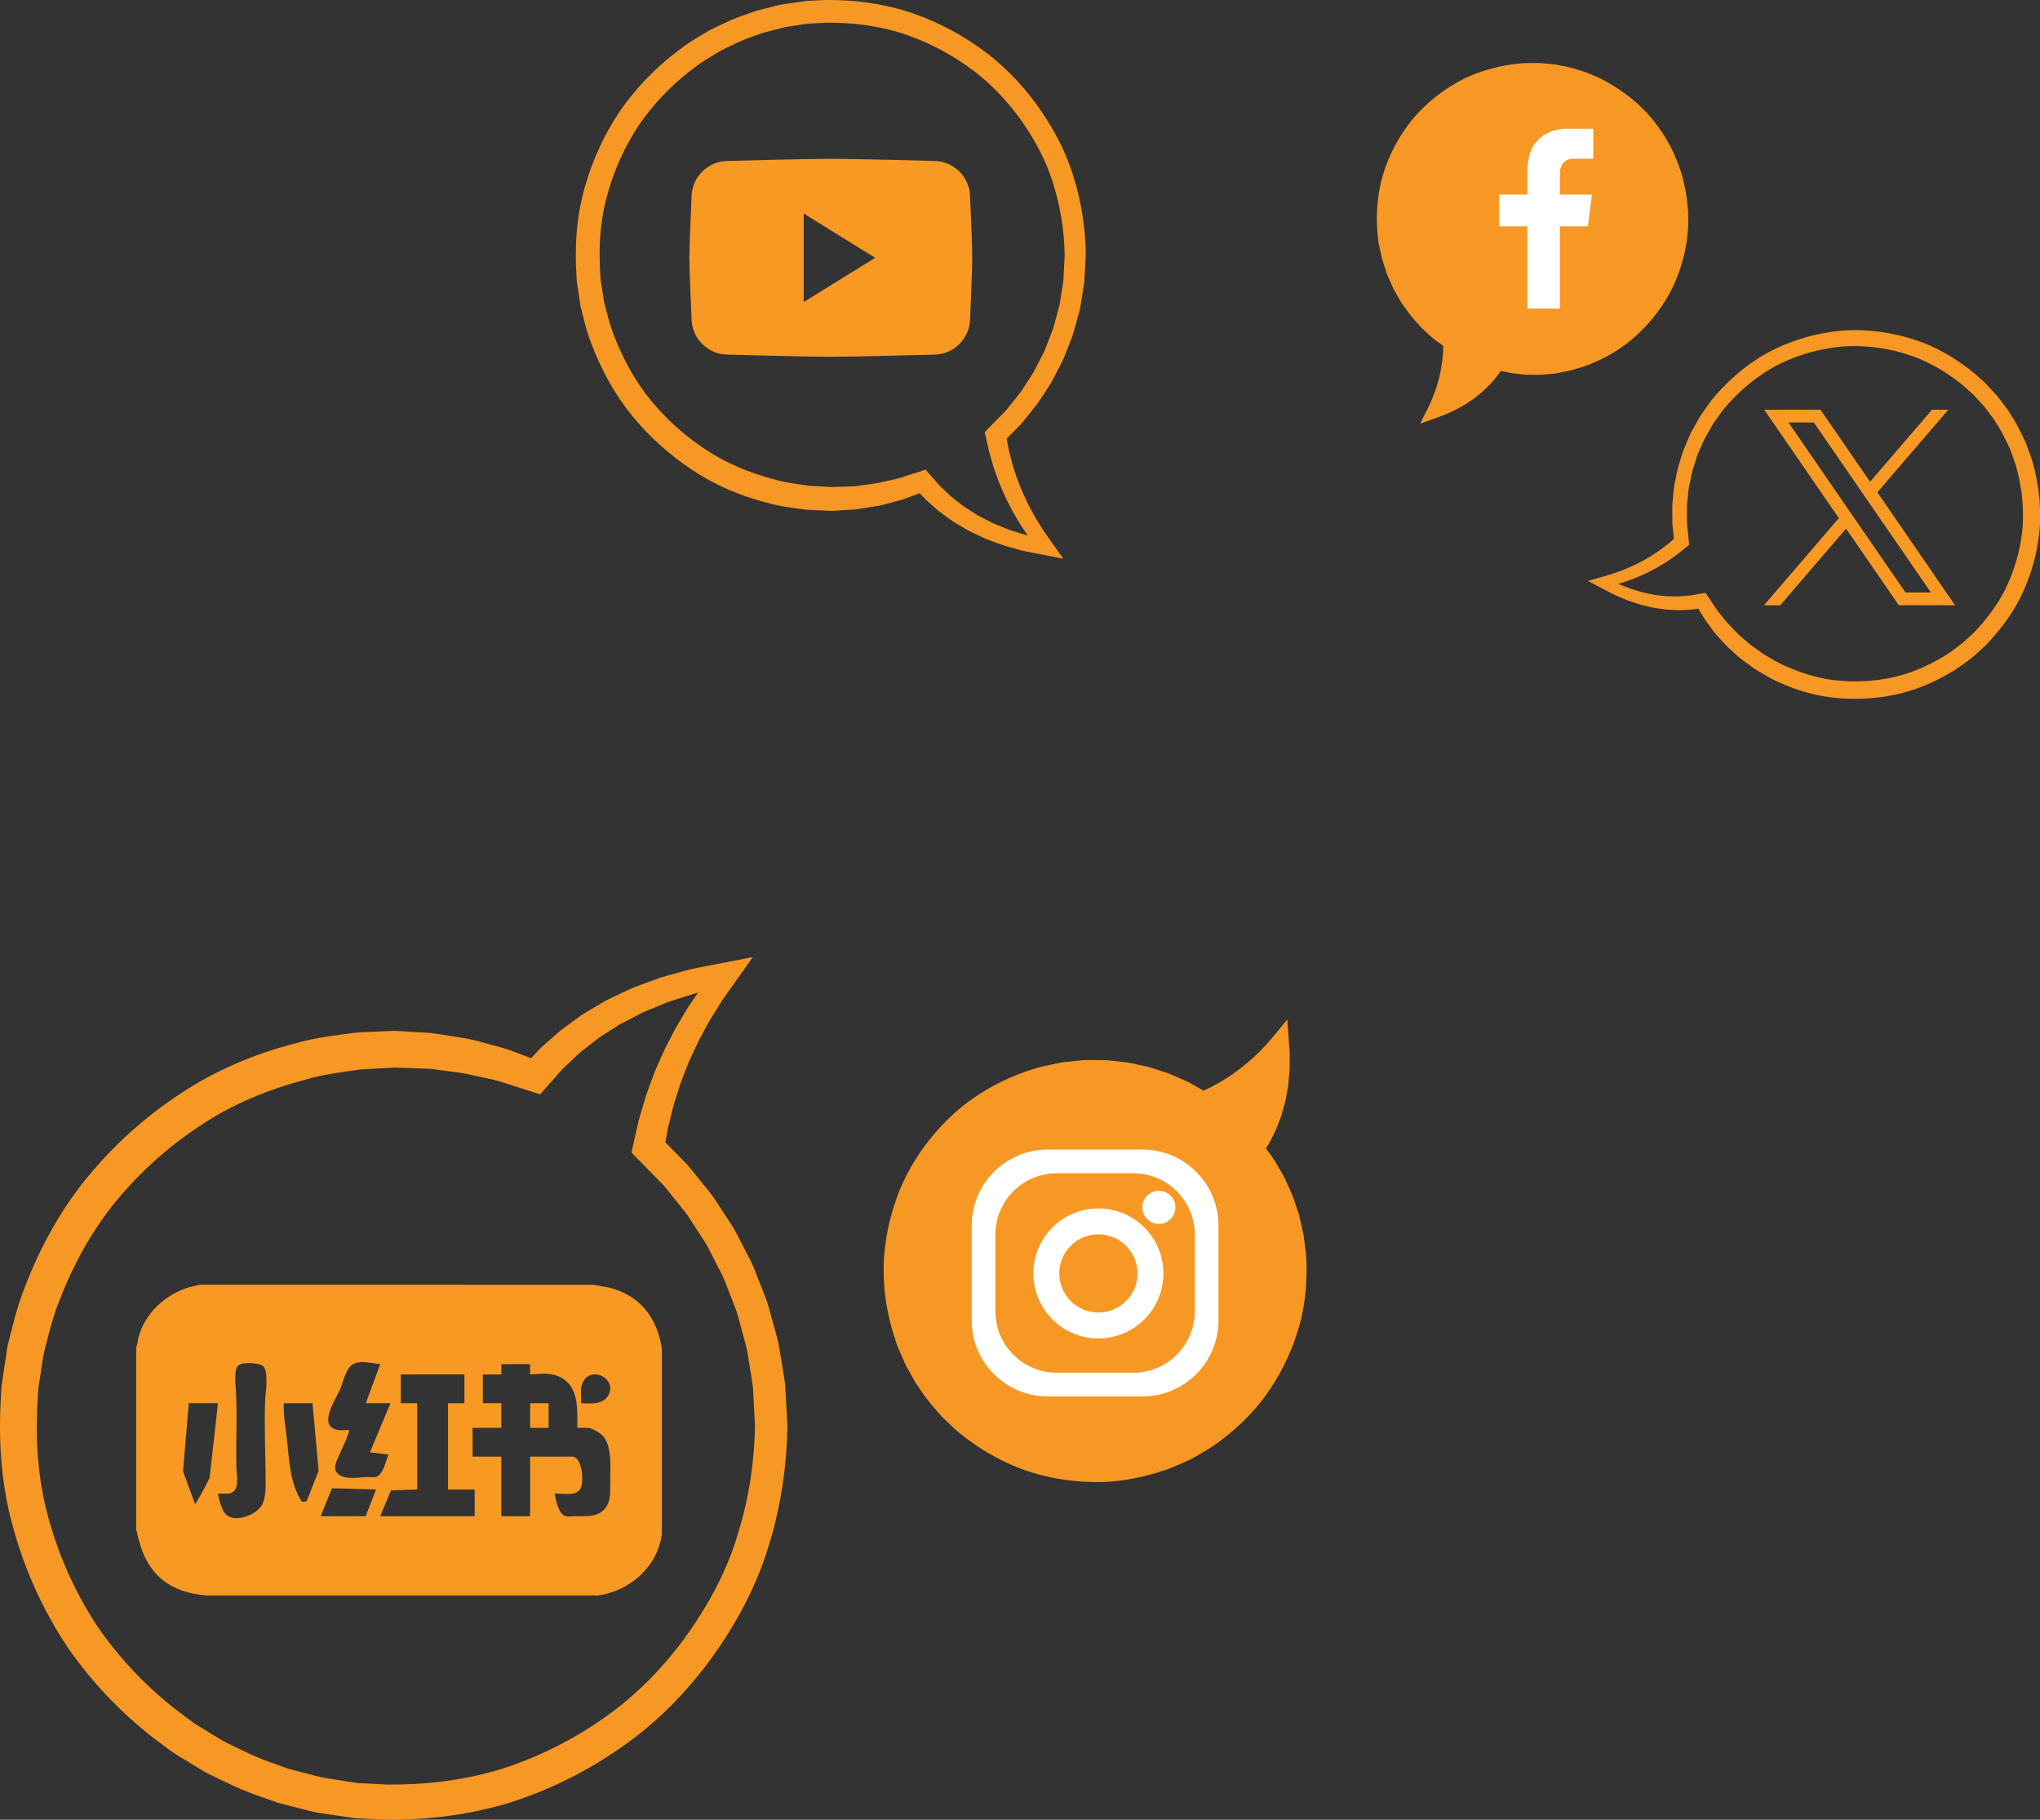 <?xml version="1.0" encoding="UTF-8"?>
<svg id="Layer_1" xmlns="http://www.w3.org/2000/svg" version="1.1" viewBox="0 0 625.49 557.85">
  <rect x="0" y="0" width="625.49" height="557.85" fill="#333333" stroke="none"/>
  <!-- Generator: Adobe Illustrator 29.4.0, SVG Export Plug-In . SVG Version: 2.1.0 Build 152)  -->
  <g>
    <path d="M513.32,47.23c-2.13-4.61-4.96-8.89-8.39-12.65-3.49-3.7-7.54-6.84-11.97-9.32-1.13-.57-2.22-1.25-3.39-1.73l-3.52-1.45c-2.42-.76-4.84-1.55-7.35-1.95l-1.87-.36-1.89-.19c-1.27-.09-2.5-.32-3.82-.26l-3.89.03-3.62.38c-5.13.74-9.97,2.13-14.58,4.33-4.54,2.26-8.73,5.2-12.38,8.7-3.69,3.48-6.69,7.64-9.04,12.11-2.32,4.48-4.08,9.3-4.83,14.32-.8,4.91-.78,10.35-.11,15.01v.1s1.03,4.84,1.03,4.84c.21.79.5,1.57.74,2.36l.77,2.35c.27.78.65,1.51.97,2.27l1.01,2.26c.35.75.81,1.44,1.2,2.16l1.24,2.14c.42.7.95,1.35,1.42,2.02l1.46,2c.5.65,1.08,1.24,1.62,1.86l1.65,1.84c.58.58,1.21,1.12,1.81,1.68l1.83,1.66c1.02.78,2.06,1.54,3.1,2.31l-.05,1.83-.26,2.79c-.15.92-.28,1.85-.43,2.77-.21.91-.39,1.83-.61,2.74-.26.9-.51,1.81-.79,2.7-.32.88-.62,1.77-.96,2.65l-1.12,2.6-1.27,2.54-1.6,3.2,3.28-1.17,3.25-1.16c1.09-.38,2.12-.92,3.18-1.37.53-.23,1.06-.47,1.56-.77l1.53-.84c.51-.29,1.03-.55,1.5-.89l1.46-.98c.48-.33.98-.64,1.42-1.03l1.36-1.12c.46-.37.91-.74,1.32-1.17l1.26-1.24c.86-.81,1.55-1.78,2.33-2.67.39-.45.69-.96,1.04-1.44l.23-.33,2.44.52c1.24.27,2.51.32,3.76.5,1.25.19,2.55.16,3.85.17h1.95c.64,0,1.22-.09,1.83-.13l1.81-.16.91-.08.33-.04.23-.04.47-.09,3.74-.75c2.44-.71,4.91-1.36,7.22-2.44,4.67-2,9.08-4.69,12.84-8.13,3.78-3.4,7.04-7.37,9.63-11.75,2.59-4.38,4.36-9.22,5.44-14.18.6-2.48.79-5.02,1.02-7.55v-3.9s-.02-.98-.02-.98l-.09-.9-.19-1.81c-.59-5.07-1.82-10.05-4.02-14.65Z" fill="#f89824"/>
    <path d="M482.69,48.66h5.84v-9.19h-8.76s-5.51-.14-9.02,4.43c0,0-2.39,2.25-2.43,8.85h0v6.89h-8.66v9.75h8.66v25.2h9.98v-25.2h8.59l1.2-9.75h-9.79v-6.89h0c.02-.77.37-4.16,4.38-4.09Z" fill="#fff"/>
  </g>
  <g>
    <path d="M241.44,437.1l-.69-12.48c-.22-2.07-.64-4.12-.95-6.17l-1.02-6.17c-.38-2.05-1.05-4.03-1.57-6.05l-1.66-6.03c-.58-2-1.46-3.9-2.18-5.85l-2.28-5.82c-.79-1.93-1.86-3.73-2.78-5.59l-2.87-5.55c-1.01-1.82-2.24-3.51-3.35-5.27l-3.42-5.22c-1.23-1.68-2.59-3.26-3.88-4.88l-3.93-4.85c-2.26-2.34-4.56-4.64-6.86-6.95l.83-4.57,1.71-6.87c.72-2.25,1.4-4.52,2.15-6.76.86-2.2,1.67-4.43,2.58-6.61,1.01-2.14,1.95-4.32,3-6.45,1.14-2.08,2.23-4.2,3.4-6.26l3.78-6.06,4.14-5.85,5.22-7.38-8.64,1.67-8.57,1.66c-2.86.54-5.65,1.49-8.48,2.21-1.42.37-2.83.77-4.19,1.32l-4.14,1.52c-1.38.52-2.78.97-4.1,1.65l-4.01,1.89c-1.33.64-2.7,1.22-3.95,2.02l-3.84,2.27c-1.29.74-2.56,1.51-3.75,2.43l-3.62,2.63c-2.45,1.71-4.55,3.86-6.84,5.79-1.15.96-2.09,2.13-3.15,3.19l-.7.74-5.9-2.23c-2.99-1.14-6.14-1.77-9.21-2.68-3.04-.96-6.32-1.37-9.56-1.9l-4.87-.76c-1.61-.24-3.08-.23-4.63-.36l-4.59-.29-2.29-.14-.85-.03-.6.02-1.2.05-9.63.44c-6.36.84-12.79,1.53-18.98,3.34-12.43,3.21-24.49,8.26-35.2,15.41-10.76,7.05-20.42,15.73-28.57,25.68-8.15,9.97-14.43,21.38-19.02,33.37-2.45,5.97-3.89,12.25-5.45,18.49l-1.47,9.76-.36,2.44-.12,2.3-.23,4.59c-.48,12.9.71,25.81,4.43,38.16,3.56,12.34,9.01,24.13,16.13,34.83,7.3,10.58,16.23,19.99,26.35,27.87,2.61,1.87,5.06,3.97,7.82,5.61l8.24,4.98c5.76,2.84,11.5,5.73,17.63,7.7l4.53,1.62,4.66,1.2c3.14.72,6.13,1.77,9.44,2.12l9.72,1.42,9.18.44c13.12.12,25.74-1.5,38.09-5.24,12.22-3.9,23.82-9.65,34.28-17.02,10.55-7.29,19.65-16.55,27.23-26.82,7.5-10.32,13.76-21.7,17.56-33.94,3.89-11.97,5.91-25.58,6.02-37.47v-.25ZM231.49,437.08c-.27,12.53-2.09,23.28-5.68,34.59-3.52,11.19-9.32,21.56-16.22,30.98-6.98,9.37-15.34,17.82-25.01,24.42-9.6,6.69-20.2,11.88-31.35,15.39-11.14,3.36-23.09,4.75-34.45,4.62l-9.18-.48-8.45-1.32c-2.81-.28-5.64-1.3-8.47-1.95l-4.24-1.09-4.11-1.5c-5.57-1.8-10.76-4.48-15.99-7.05l-7.47-4.57c-2.51-1.49-4.71-3.44-7.08-5.13-9.18-7.18-17.28-15.75-23.9-25.37-6.44-9.74-11.35-20.43-14.56-31.63-3.37-11.15-4.39-23.01-3.95-34.53l.24-4.59.12-2.29.34-2.1,1.3-8.41c1.45-5.63,2.74-11.33,4.98-16.72,4.18-10.84,9.87-21.17,17.28-30.19,7.41-8.99,16.18-16.83,25.92-23.19,9.69-6.49,20.63-10.93,31.84-13.92,5.58-1.71,11.39-2.36,17.15-3.2l8.73-.48,1.09-.06.55-.04s-.02,0-.09,0h.1s.29.01.29.01l2.3.08,4.59.16c1.51.08,3.12.04,4.54.22l4.23.57c2.82.37,5.64.66,8.5,1.41,2.84.69,5.76,1.1,8.54,2.02l8.39,2.68,3.31,1.06,2.14-2.42,2.65-3c.91-.98,1.71-2.07,2.71-2.96,1.99-1.77,3.79-3.8,5.94-5.39l3.17-2.48c1.03-.87,2.15-1.6,3.3-2.31l3.4-2.18c1.11-.78,2.34-1.34,3.54-1.97l3.61-1.87c1.18-.67,2.47-1.12,3.72-1.65l3.78-1.55c1.24-.56,2.55-.97,3.86-1.37,2.21-.65,4.37-1.43,6.6-2.03-1,1.46-1.99,2.92-2.99,4.38-1.34,2.15-2.6,4.36-3.91,6.54-1.22,2.23-2.33,4.52-3.5,6.78-1.07,2.31-2.04,4.67-3.07,7-.91,2.38-1.74,4.79-2.61,7.2l-2.15,7.35-1.68,7.48-.52,2.29,2,2.04,8.05,8.21,3.59,4.49c1.18,1.51,2.44,2.95,3.56,4.5l3.12,4.82c1.01,1.62,2.15,3.18,3.07,4.85l2.61,5.12c.84,1.72,1.83,3.37,2.54,5.15l2.07,5.35c.65,1.8,1.47,3.54,1.99,5.38l1.5,5.54c.46,1.85,1.08,3.67,1.42,5.55l.9,5.67c.28,1.89.66,3.77.86,5.67l.59,11.44Z" fill="#f89824"/>
    <g>
      <rect x="162.55" y="430.17" width="5.67" height="7.56" fill="#f89924"/>
      <path d="M202.93,413.44c-1.41-9.51-6.86-16.5-16.37-18.77l-4.66-.82H61.14l-2.99.72c-7.41,2.15-13.83,8.03-15.73,15.62-.24.96-.28,2.03-.67,2.92v56.1c.23.13.21.35.25.57,2.44,11.95,8.82,18.19,21.22,19.33h120.14c9.78-1.34,18.38-8.93,19.58-18.95v-56.73ZM178.16,425.57c.06-.61.39-1.54.69-2.08,2.66-4.89,10.58-.68,7.62,4.35-1.67,2.85-5.46,2.42-8.31,2.33.11-1.47-.15-3.15,0-4.6ZM104.26,425.97c.97-2.26,1.76-6.6,4.05-7.79,2.44-1.27,5.68-.21,8.27.02l-4.41,11.96h7.56l-6.3,15.05,5.67.69c-.79,1.85-1.65,6.5-4,6.89-.87.15-1.96-.03-2.87.02-2.4.13-6.16.78-8.24-.7-1.72-1.22-1.34-2.75-.7-4.46.42-1.12,4.23-8.81,3.71-9.32-1.37.08-2.65.28-4-.09-5.42-1.47.03-9.45,1.26-12.29ZM60.26,460.43c-.13.2-.26.49-.48.59l-3.66-10.01,1.77-20.85h8.94l-2.55,22.82c-1.16,2.47-2.57,5.1-4.02,7.44ZM81.7,424.57c-.05,1.45-.33,2.94-.39,4.4-.31,7.97.06,16.32.14,24.3.02,2.43.08,5.51-.95,7.75-1.48,3.24-8.05,5.86-11.01,3.45-1.55-1.26-2.29-4.69-2.66-6.6h3.34c.11,0,.86-.29,1.01-.37,2.3-1.24,1.36-5.29,1.31-7.37-.22-8.98.43-18-.38-26.95.16-1.88-.31-4.48,1.99-5.07,1.57-.4,5.46-.35,6.69.79,1,.92.94,4.34.89,5.66ZM93.98,460.27l-1.42.1c-3.67-5.66-3.85-12.53-4.57-19.04-.41-3.71-1.13-7.41-.99-11.16h8.82l1.88,20.7-3.71,9.4ZM112.11,464.8h-13.79l3.46-8.57,13.54.39-3.21,8.18ZM145.55,464.8h-28.96l3.29-7.91,8.04-.27v-26.45h-5.04v-8.82h19.52v8.82h-5.04v26.45h8.19v8.19ZM185.59,462.34c-2.41,2.98-6.09,2.41-9.51,2.45-1.11.01-2.05.41-3.17-.22-1.72-.97-2.56-4.86-2.81-6.7,2.21-.08,6.38.88,7.79-1.34,1.32-2.09.66-9.99-2.44-9.99h-12.91v18.26h-8.82v-18.26h-8.82v-8.82h8.82v-7.56h-5.67v-8.82h5.67v-3.15h8.82v3.15l4.34-.23c2.11.06,4.12.44,5.89,1.64,4.81,3.23,4.22,9.87,4.24,14.96h3.09c1.39,0,3.94,1.54,4.84,2.59,2.91,3.36,2.14,10.58,2.14,14.86,0,2.57.24,5-1.51,7.17Z" fill="#f89924"/>
    </g>
  </g>
  <g>
    <path d="M332.92,78.03c-.07-7.7-1.38-16.52-3.9-24.27-2.46-7.93-6.51-15.29-11.37-21.98-4.91-6.65-10.81-12.65-17.64-17.37-6.78-4.77-14.29-8.5-22.2-11.02C269.8.97,261.63-.08,253.13,0l-5.95.29-6.3.92c-2.14.23-4.08.91-6.11,1.37l-3.02.77-2.94,1.05c-3.97,1.28-7.69,3.15-11.42,4.98l-5.34,3.22c-1.79,1.06-3.37,2.43-5.06,3.64-6.56,5.1-12.34,11.2-17.07,18.05-4.61,6.93-8.14,14.56-10.44,22.56-2.41,8-3.18,16.36-2.87,24.71l.15,2.97.07,1.49.23,1.58.95,6.32c1.01,4.04,1.95,8.11,3.53,11.97,2.97,7.76,7.04,15.15,12.32,21.61,5.28,6.44,11.54,12.06,18.5,16.63,6.94,4.63,14.74,7.9,22.8,9.98,4.01,1.17,8.17,1.62,12.29,2.16l6.23.29.78.03h.39s.55,0,.55,0l1.49-.09,2.97-.19c1-.08,1.95-.08,3-.23l3.15-.49c2.1-.34,4.22-.61,6.19-1.23,1.99-.59,4.03-1,5.97-1.73l3.82-1.44.46.48c.68.69,1.29,1.44,2.04,2.07,1.48,1.25,2.84,2.64,4.43,3.75l2.35,1.7c.76.59,1.59,1.09,2.43,1.57l2.49,1.47c.81.52,1.7.9,2.56,1.31l2.6,1.23c.85.44,1.76.73,2.65,1.07l2.68.99c.89.36,1.8.61,2.71.85,1.83.47,3.64,1.08,5.49,1.43l5.55,1.08,5.59,1.08-3.38-4.78-2.68-3.79-2.45-3.93c-.76-1.34-1.47-2.71-2.21-4.06-.68-1.38-1.29-2.79-1.94-4.18-.59-1.42-1.11-2.86-1.67-4.28-.49-1.45-.92-2.92-1.39-4.38l-1.11-4.45-.54-2.96c1.49-1.49,2.98-2.98,4.44-4.5l2.55-3.14c.84-1.06,1.72-2.07,2.52-3.16l2.22-3.38c.72-1.14,1.52-2.24,2.17-3.41l1.86-3.59c.6-1.21,1.29-2.38,1.8-3.62l1.48-3.77c.47-1.26,1.04-2.5,1.41-3.79l1.08-3.9c.33-1.31.77-2.59,1.02-3.92l.66-4c.2-1.33.47-2.66.61-4l.45-8.08v-.16ZM326.09,85.62c-.13,1.23-.38,2.45-.55,3.67l-.58,3.67c-.22,1.22-.62,2.4-.92,3.6l-.97,3.59c-.34,1.19-.87,2.32-1.29,3.48l-1.34,3.47c-.46,1.15-1.1,2.22-1.65,3.33l-1.69,3.31c-.6,1.08-1.33,2.09-1.99,3.14l-2.02,3.12c-.73,1-1.54,1.94-2.31,2.92l-2.33,2.91-5.21,5.31-1.3,1.32.33,1.49,1.09,4.84,1.39,4.76c.56,1.56,1.1,3.12,1.69,4.66.66,1.51,1.29,3.04,1.99,4.54.76,1.47,1.48,2.95,2.27,4.39.84,1.41,1.66,2.84,2.53,4.23.64.95,1.29,1.89,1.93,2.83-1.44-.39-2.84-.9-4.27-1.32-.85-.26-1.69-.52-2.5-.89l-2.45-1c-.81-.34-1.65-.63-2.41-1.07l-2.34-1.21c-.78-.41-1.57-.77-2.29-1.28l-2.2-1.41c-.74-.46-1.47-.93-2.14-1.5l-2.05-1.6c-1.39-1.04-2.56-2.34-3.85-3.49-.65-.58-1.16-1.28-1.75-1.92l-1.72-1.95-1.39-1.57-2.14.69-5.43,1.74c-1.8.59-3.7.86-5.53,1.31-1.85.49-3.68.67-5.51.91l-2.74.37c-.92.12-1.96.09-2.94.14l-2.97.1-1.49.05h-.19s-.07,0-.07,0c.05,0,.09,0,.06,0l-.35-.02-.71-.04-5.65-.31c-3.73-.55-7.49-.97-11.11-2.07-7.26-1.94-14.34-4.81-20.62-9.02-6.31-4.12-11.99-9.2-16.79-15.02-4.8-5.84-8.48-12.53-11.19-19.55-1.45-3.49-2.28-7.18-3.23-10.83l-.84-5.45-.22-1.36-.08-1.48-.15-2.97c-.29-7.46.38-15.14,2.56-22.36,2.08-7.25,5.26-14.18,9.43-20.48,4.29-6.23,9.53-11.78,15.48-16.43,1.54-1.09,2.96-2.36,4.59-3.32l4.84-2.96c3.39-1.67,6.75-3.4,10.36-4.57l2.66-.97,2.74-.71c1.83-.42,3.66-1.08,5.48-1.26l5.47-.85,5.94-.31c7.36-.08,15.09.82,22.31,2.99,7.22,2.28,14.09,5.64,20.3,9.97,6.27,4.28,11.68,9.75,16.2,15.82,4.47,6.1,8.22,12.82,10.5,20.07,2.32,7.32,3.5,14.28,3.68,22.4l-.38,7.41Z" fill="#f89824"/>
    <path d="M297.44,60.46c0-6.12-5.01-11.12-11.12-11.12,0,0-23.69-.66-31.58-.66s-31.58.66-31.58.66c-6.12,0-11.12,5.01-11.12,11.12,0,0-.66,13.92-.66,18.56s.66,18.57.66,18.57c0,6.12,5.01,11.12,11.12,11.12,0,0,23.69.66,31.58.66s31.58-.66,31.58-.66c6.12,0,11.12-5,11.12-11.12,0,0,.66-13.91.66-18.57s-.66-18.56-.66-18.56ZM246.43,92.59v-27.12l21.91,13.56-21.91,13.56Z" fill="#f89924"/>
  </g>
  <g>
    <path d="M334.89,454.32c-6.89-.12-13.75-1.29-20.28-3.48-6.5-2.3-12.62-5.6-18.11-9.74-1.33-1.09-2.76-2.06-4-3.26l-3.73-3.57c-2.27-2.58-4.57-5.15-6.45-8.05l-1.47-2.12-1.27-2.25c-.81-1.53-1.77-2.93-2.42-4.59l-2.09-4.83-1.51-4.69c-1.9-6.77-2.82-13.53-2.61-20.45.31-6.87,1.66-13.67,4.02-20.12,2.3-6.48,5.82-12.48,10.08-17.84,4.29-5.33,9.31-10.15,15.11-13.83,5.65-3.69,12.41-6.63,18.55-8.35l.13-.04,6.56-1.39c1.1-.17,2.22-.25,3.33-.37l3.34-.34c1.11-.09,2.23-.02,3.35-.03l3.35.02c1.12.02,2.22.21,3.33.31l3.33.37c1.11.14,2.19.44,3.28.66l3.27.71c1.08.27,2.13.67,3.19,1l3.18,1.04c1.04.4,2.05.89,3.07,1.33l3.06,1.36c1.53.84,3.04,1.71,4.55,2.58l2.25-1.07,3.32-1.84c1.06-.69,2.14-1.35,3.2-2.06,1.02-.75,2.06-1.49,3.06-2.26.97-.82,1.96-1.62,2.92-2.45.92-.88,1.86-1.74,2.77-2.64l2.61-2.81,2.45-2.96,3.09-3.73.34,4.7.34,4.67c.12,1.56.02,3.13.04,4.7,0,.79,0,1.57-.1,2.35l-.21,2.36c-.08.79-.11,1.58-.28,2.35l-.42,2.34c-.15.78-.26,1.57-.5,2.33l-.64,2.3c-.2.77-.42,1.54-.73,2.28l-.85,2.24c-.54,1.51-1.36,2.89-2.04,4.35-.34.73-.81,1.38-1.21,2.07l-.29.47,1.98,2.74c1.01,1.39,1.77,2.93,2.67,4.39.92,1.44,1.59,3.08,2.32,4.68l1.07,2.41c.35.8.55,1.56.83,2.35l.79,2.33.4,1.17.14.43.07.31.14.63,1.12,5.04c.46,3.41,1,6.83.92,10.29.08,6.88-.85,13.83-3.06,20.37-2.14,6.55-5.29,12.77-9.3,18.38-4.02,5.61-9.05,10.46-14.61,14.51-2.75,2.1-5.79,3.72-8.81,5.41l-4.84,2.13-1.21.53-1.17.38-2.34.76c-6.61,2.05-13.46,3.24-20.37,3.04Z" fill="#f89824"/>
    <g>
      <path d="M350.29,352.41h-29.04c-12.88,0-23.31,10.44-23.31,23.32v29.04c0,12.87,10.44,23.31,23.31,23.31h29.04c12.88,0,23.31-10.44,23.31-23.31v-29.04c0-12.88-10.44-23.32-23.31-23.32ZM366.34,401.98c0,10.41-8.44,18.84-18.84,18.84h-23.47c-10.41,0-18.84-8.43-18.84-18.84v-23.47c0-10.4,8.43-18.84,18.84-18.84h23.47c10.4,0,18.84,8.44,18.84,18.84v23.47Z" fill="#fff"/>
      <path d="M336.78,370.45c-11.01,0-19.93,8.92-19.93,19.93s8.92,19.93,19.93,19.93,19.93-8.93,19.93-19.93-8.92-19.93-19.93-19.93ZM336.78,402.37c-6.63,0-11.99-5.37-11.99-11.99s5.37-11.99,11.99-11.99,11.99,5.36,11.99,11.99-5.37,11.99-11.99,11.99Z" fill="#fff"/>
      <path d="M360.4,370.13c0,2.8-2.27,5.07-5.07,5.07s-5.07-2.27-5.07-5.07,2.27-5.07,5.07-5.07,5.07,2.27,5.07,5.07Z" fill="#fff"/>
    </g>
  </g>
  <g>
    <path d="M524.92,122.49l-3.39,4.76c-.52.82-.97,1.69-1.46,2.53l-1.43,2.55c-.46.86-.79,1.78-1.19,2.67l-1.15,2.69c-.37.9-.6,1.85-.91,2.78l-.86,2.79c-.27.93-.41,1.9-.62,2.85l-.57,2.87c-.16.96-.21,1.93-.31,2.9l-.27,2.91c-.04.97,0,1.95,0,2.92l.02,2.92c.14,1.51.31,3.03.48,4.54l-1.64,1.43-2.63,2.01c-.92.61-1.83,1.24-2.76,1.84-.96.55-1.9,1.13-2.87,1.66-.99.49-1.97,1.01-2.98,1.48-1.02.43-2.04.88-3.07,1.29l-3.15,1.11-3.22.93-4.06,1.17,3.64,1.91,3.61,1.89c1.2.64,2.5,1.11,3.74,1.67.63.28,1.26.54,1.92.74l1.96.65c.66.21,1.3.46,1.98.59l2.02.48c.67.15,1.34.34,2.04.41l2.06.29c.69.11,1.38.2,2.08.21l2.09.1c1.39.09,2.79-.08,4.19-.12.7-.02,1.39-.17,2.08-.25l.47-.07,1.51,2.53c.76,1.29,1.73,2.44,2.58,3.67.83,1.24,1.91,2.34,2.94,3.48l1.56,1.7c.52.56,1.06.98,1.59,1.48l1.59,1.44.8.72.3.26.23.17.45.33,3.65,2.65c2.57,1.55,5.12,3.17,7.91,4.32,5.48,2.46,11.36,4.13,17.36,4.64,5.99.57,12.05.21,17.93-1.04,5.89-1.26,11.51-3.6,16.69-6.64,2.64-1.47,4.99-3.34,7.39-5.16l3.39-3.14.84-.79.71-.81,1.42-1.61c3.94-4.57,7.27-9.64,9.52-15.23,2.3-5.55,3.75-11.44,4.27-17.43.42-6-.09-12.04-1.49-17.87-.41-1.44-.69-2.93-1.22-4.33l-1.56-4.22c-1.28-2.72-2.53-5.45-4.19-7.96l-1.18-1.91-1.35-1.8c-.94-1.18-1.73-2.44-2.83-3.53l-3.14-3.36-3.22-2.84c-4.76-3.87-9.84-6.97-15.44-9.2-5.6-2.14-11.52-3.43-17.49-3.79-5.98-.42-12.01.31-17.78,1.85-5.75,1.58-11.36,3.91-16.32,7.27-4.91,3.24-9.62,7.62-13.13,11.93l-.08.09ZM528.55,125.4c3.76-4.5,7.56-7.89,12.17-10.98,4.55-3.06,9.7-5.16,14.97-6.59,5.28-1.38,10.8-2.03,16.26-1.62,5.46.36,10.85,1.55,15.95,3.53,5.05,2.02,9.82,5,13.93,8.36l3.21,2.86,2.7,2.95c.94.92,1.68,2.12,2.52,3.18l1.23,1.64,1.06,1.75c1.51,2.28,2.62,4.78,3.78,7.24l1.4,3.85c.48,1.28.71,2.63,1.09,3.94,1.26,5.3,1.71,10.8,1.33,16.24-.49,5.44-1.82,10.78-3.91,15.8-2.02,5.06-5.11,9.69-8.64,13.77l-1.43,1.61-.71.8-.74.67-2.93,2.69c-2.18,1.63-4.31,3.34-6.7,4.65-4.69,2.74-9.78,4.85-15.12,5.99-5.33,1.12-10.82,1.43-16.24.91-5.43-.46-10.73-2.03-15.69-4.21-2.54-1-4.85-2.46-7.2-3.83l-3.33-2.37-.42-.3-.21-.15s0,0,.03.03l-.04-.03-.1-.09-.82-.7-1.63-1.4c-.53-.47-1.13-.92-1.59-1.41l-1.38-1.44c-.92-.96-1.87-1.89-2.7-3-.83-1.08-1.78-2.08-2.53-3.23l-2.28-3.43-.9-1.35-1.49.26-1.85.32c-.62.09-1.23.26-1.85.29-1.25.07-2.49.28-3.74.24l-1.88-.02c-.63.02-1.25-.04-1.88-.12l-1.88-.2c-.63-.04-1.25-.19-1.87-.31l-1.86-.37c-.63-.1-1.23-.31-1.84-.48l-1.83-.54c-.62-.16-1.21-.39-1.81-.63-.99-.41-2.02-.75-3-1.18.79-.24,1.58-.48,2.37-.73,1.12-.39,2.22-.83,3.34-1.25,1.1-.46,2.17-.97,3.26-1.46,1.06-.53,2.11-1.11,3.16-1.66,1.03-.6,2.04-1.24,3.05-1.87l2.93-2.06,2.8-2.24.86-.69-.14-1.33-.55-5.35v-2.69c0-.9-.03-1.79,0-2.69l.27-2.67c.1-.89.14-1.79.29-2.67l.54-2.63c.2-.87.32-1.76.57-2.62l.81-2.56c.29-.85.49-1.72.84-2.55l1.07-2.46c.37-.81.68-1.66,1.1-2.44l1.33-2.33c.45-.77.86-1.57,1.34-2.32l3.12-4.35Z" fill="#f89824"/>
    <path d="M595.24,179.43l-19.62-28.51,21.75-25.31h-4.98l-4.26,4.93-14.74,17.15-14.04-20.39-1.16-1.69h-17.25l4.21,6.11,18.66,27.12-22.94,26.7h4.98l20.18-23.48,15,21.79,1.16,1.69h17.25l-4.21-6.11ZM584.25,181.64l-15.58-22.64-2.22-3.22-18.08-26.27h7.78l14.62,21.24,2.22,3.22,19.04,27.66h-7.78Z" fill="#f89924"/>
  </g>
</svg>